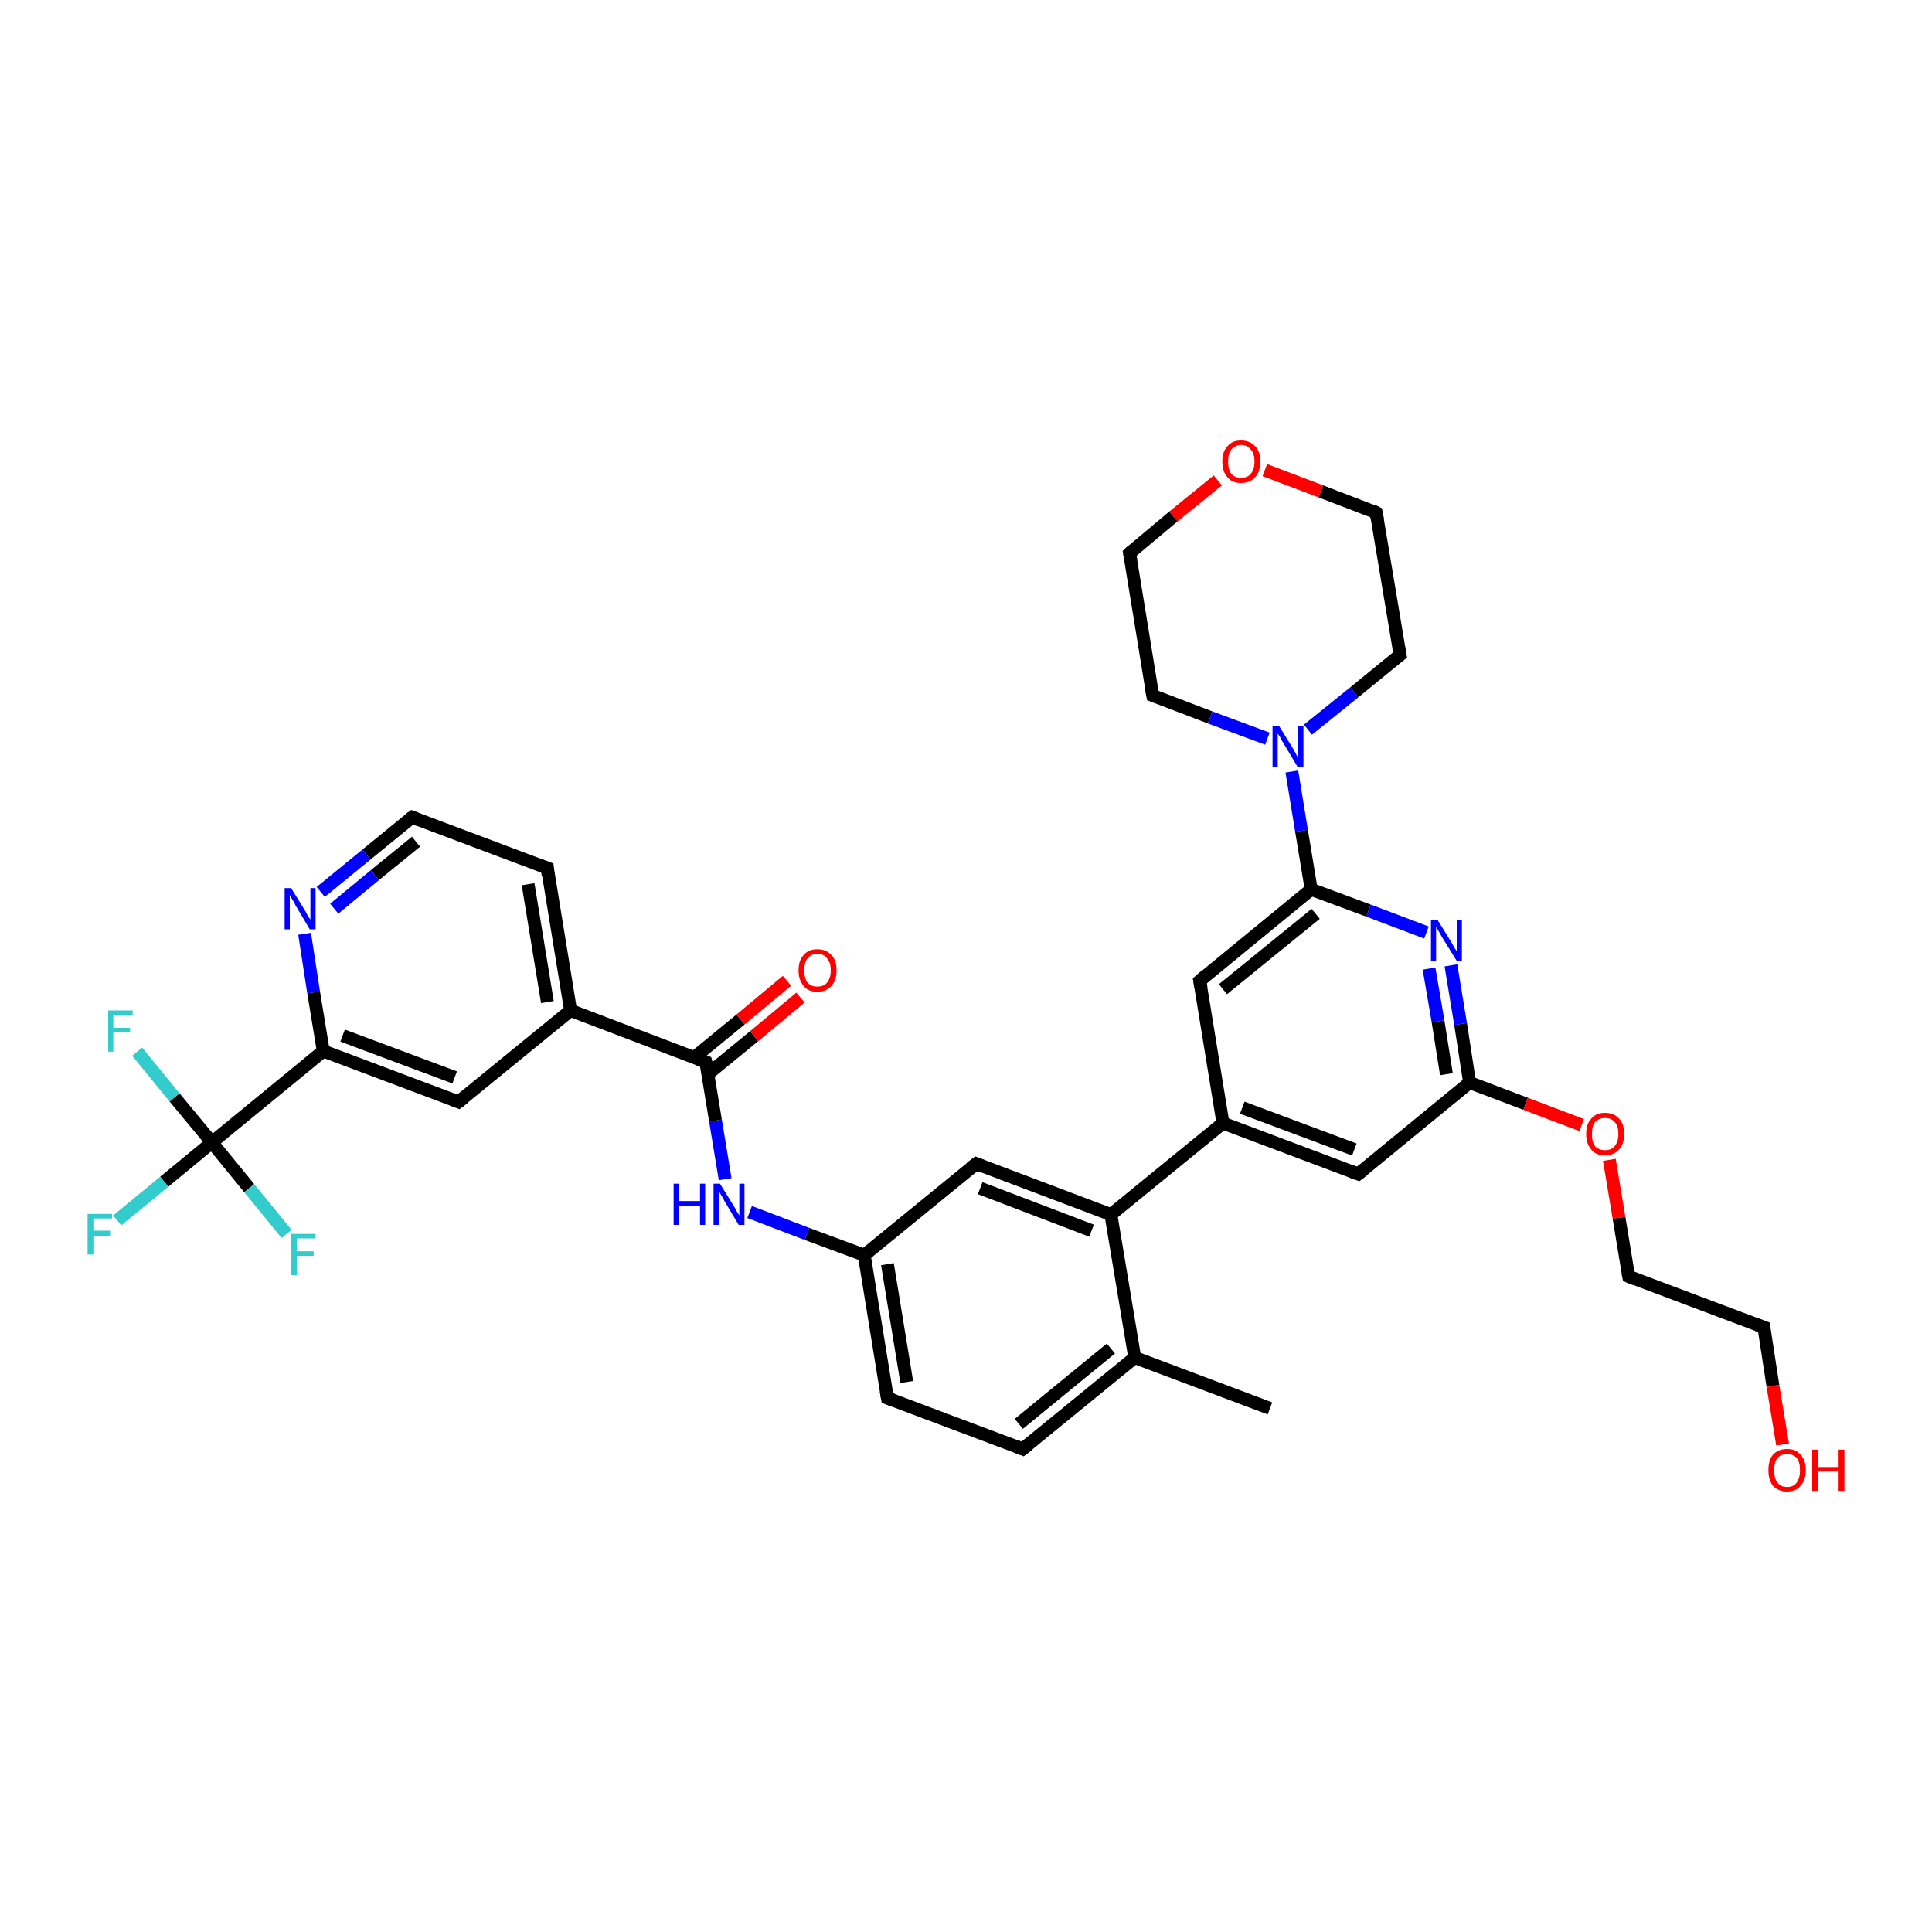 <?xml version='1.0' encoding='iso-8859-1'?>
<svg version='1.1' baseProfile='full'
              xmlns='http://www.w3.org/2000/svg'
                      xmlns:rdkit='http://www.rdkit.org/xml'
                      xmlns:xlink='http://www.w3.org/1999/xlink'
                  xml:space='preserve'
width='300px' height='300px' viewBox='0 0 300 300'>
<!-- END OF HEADER -->
<rect style='opacity:1.0;fill:#FFFFFF;stroke:none' width='300.0' height='300.0' x='0.0' y='0.0'> </rect>
<path class='bond-0 atom-0 atom-1' d='M 197.2,218.7 L 176.2,210.8' style='fill:none;fill-rule:evenodd;stroke:#000000;stroke-width:2.0px;stroke-linecap:butt;stroke-linejoin:miter;stroke-opacity:1' />
<path class='bond-1 atom-1 atom-2' d='M 176.2,210.8 L 158.8,225.0' style='fill:none;fill-rule:evenodd;stroke:#000000;stroke-width:2.0px;stroke-linecap:butt;stroke-linejoin:miter;stroke-opacity:1' />
<path class='bond-1 atom-1 atom-2' d='M 172.5,209.4 L 158.2,221.1' style='fill:none;fill-rule:evenodd;stroke:#000000;stroke-width:2.0px;stroke-linecap:butt;stroke-linejoin:miter;stroke-opacity:1' />
<path class='bond-2 atom-2 atom-3' d='M 158.8,225.0 L 137.8,217.1' style='fill:none;fill-rule:evenodd;stroke:#000000;stroke-width:2.0px;stroke-linecap:butt;stroke-linejoin:miter;stroke-opacity:1' />
<path class='bond-3 atom-3 atom-4' d='M 137.8,217.1 L 134.2,194.9' style='fill:none;fill-rule:evenodd;stroke:#000000;stroke-width:2.0px;stroke-linecap:butt;stroke-linejoin:miter;stroke-opacity:1' />
<path class='bond-3 atom-3 atom-4' d='M 140.8,214.6 L 137.8,196.3' style='fill:none;fill-rule:evenodd;stroke:#000000;stroke-width:2.0px;stroke-linecap:butt;stroke-linejoin:miter;stroke-opacity:1' />
<path class='bond-4 atom-4 atom-5' d='M 134.2,194.9 L 125.3,191.6' style='fill:none;fill-rule:evenodd;stroke:#000000;stroke-width:2.0px;stroke-linecap:butt;stroke-linejoin:miter;stroke-opacity:1' />
<path class='bond-4 atom-4 atom-5' d='M 125.3,191.6 L 116.4,188.2' style='fill:none;fill-rule:evenodd;stroke:#0000FF;stroke-width:2.0px;stroke-linecap:butt;stroke-linejoin:miter;stroke-opacity:1' />
<path class='bond-5 atom-5 atom-6' d='M 112.6,183.1 L 111.1,174.0' style='fill:none;fill-rule:evenodd;stroke:#0000FF;stroke-width:2.0px;stroke-linecap:butt;stroke-linejoin:miter;stroke-opacity:1' />
<path class='bond-5 atom-5 atom-6' d='M 111.1,174.0 L 109.6,164.9' style='fill:none;fill-rule:evenodd;stroke:#000000;stroke-width:2.0px;stroke-linecap:butt;stroke-linejoin:miter;stroke-opacity:1' />
<path class='bond-6 atom-6 atom-7' d='M 109.9,166.8 L 117.1,160.9' style='fill:none;fill-rule:evenodd;stroke:#000000;stroke-width:2.0px;stroke-linecap:butt;stroke-linejoin:miter;stroke-opacity:1' />
<path class='bond-6 atom-6 atom-7' d='M 117.1,160.9 L 124.3,154.9' style='fill:none;fill-rule:evenodd;stroke:#FF0000;stroke-width:2.0px;stroke-linecap:butt;stroke-linejoin:miter;stroke-opacity:1' />
<path class='bond-6 atom-6 atom-7' d='M 107.8,164.2 L 115.0,158.3' style='fill:none;fill-rule:evenodd;stroke:#000000;stroke-width:2.0px;stroke-linecap:butt;stroke-linejoin:miter;stroke-opacity:1' />
<path class='bond-6 atom-6 atom-7' d='M 115.0,158.3 L 122.2,152.3' style='fill:none;fill-rule:evenodd;stroke:#FF0000;stroke-width:2.0px;stroke-linecap:butt;stroke-linejoin:miter;stroke-opacity:1' />
<path class='bond-7 atom-6 atom-8' d='M 109.6,164.9 L 88.6,156.9' style='fill:none;fill-rule:evenodd;stroke:#000000;stroke-width:2.0px;stroke-linecap:butt;stroke-linejoin:miter;stroke-opacity:1' />
<path class='bond-8 atom-8 atom-9' d='M 88.6,156.9 L 85.0,134.8' style='fill:none;fill-rule:evenodd;stroke:#000000;stroke-width:2.0px;stroke-linecap:butt;stroke-linejoin:miter;stroke-opacity:1' />
<path class='bond-8 atom-8 atom-9' d='M 85.0,155.6 L 82.0,137.3' style='fill:none;fill-rule:evenodd;stroke:#000000;stroke-width:2.0px;stroke-linecap:butt;stroke-linejoin:miter;stroke-opacity:1' />
<path class='bond-9 atom-9 atom-10' d='M 85.0,134.8 L 64.0,126.9' style='fill:none;fill-rule:evenodd;stroke:#000000;stroke-width:2.0px;stroke-linecap:butt;stroke-linejoin:miter;stroke-opacity:1' />
<path class='bond-10 atom-10 atom-11' d='M 64.0,126.9 L 56.9,132.7' style='fill:none;fill-rule:evenodd;stroke:#000000;stroke-width:2.0px;stroke-linecap:butt;stroke-linejoin:miter;stroke-opacity:1' />
<path class='bond-10 atom-10 atom-11' d='M 56.9,132.7 L 49.8,138.5' style='fill:none;fill-rule:evenodd;stroke:#0000FF;stroke-width:2.0px;stroke-linecap:butt;stroke-linejoin:miter;stroke-opacity:1' />
<path class='bond-10 atom-10 atom-11' d='M 64.6,130.7 L 58.2,135.9' style='fill:none;fill-rule:evenodd;stroke:#000000;stroke-width:2.0px;stroke-linecap:butt;stroke-linejoin:miter;stroke-opacity:1' />
<path class='bond-10 atom-10 atom-11' d='M 58.2,135.9 L 51.9,141.1' style='fill:none;fill-rule:evenodd;stroke:#0000FF;stroke-width:2.0px;stroke-linecap:butt;stroke-linejoin:miter;stroke-opacity:1' />
<path class='bond-11 atom-11 atom-12' d='M 47.3,145.0 L 48.7,154.1' style='fill:none;fill-rule:evenodd;stroke:#0000FF;stroke-width:2.0px;stroke-linecap:butt;stroke-linejoin:miter;stroke-opacity:1' />
<path class='bond-11 atom-11 atom-12' d='M 48.7,154.1 L 50.2,163.2' style='fill:none;fill-rule:evenodd;stroke:#000000;stroke-width:2.0px;stroke-linecap:butt;stroke-linejoin:miter;stroke-opacity:1' />
<path class='bond-12 atom-12 atom-13' d='M 50.2,163.2 L 71.2,171.1' style='fill:none;fill-rule:evenodd;stroke:#000000;stroke-width:2.0px;stroke-linecap:butt;stroke-linejoin:miter;stroke-opacity:1' />
<path class='bond-12 atom-12 atom-13' d='M 53.2,160.8 L 70.6,167.3' style='fill:none;fill-rule:evenodd;stroke:#000000;stroke-width:2.0px;stroke-linecap:butt;stroke-linejoin:miter;stroke-opacity:1' />
<path class='bond-13 atom-12 atom-14' d='M 50.2,163.2 L 32.9,177.4' style='fill:none;fill-rule:evenodd;stroke:#000000;stroke-width:2.0px;stroke-linecap:butt;stroke-linejoin:miter;stroke-opacity:1' />
<path class='bond-14 atom-14 atom-15' d='M 32.9,177.4 L 25.5,183.5' style='fill:none;fill-rule:evenodd;stroke:#000000;stroke-width:2.0px;stroke-linecap:butt;stroke-linejoin:miter;stroke-opacity:1' />
<path class='bond-14 atom-14 atom-15' d='M 25.5,183.5 L 18.2,189.5' style='fill:none;fill-rule:evenodd;stroke:#33CCCC;stroke-width:2.0px;stroke-linecap:butt;stroke-linejoin:miter;stroke-opacity:1' />
<path class='bond-15 atom-14 atom-16' d='M 32.9,177.4 L 27.1,170.4' style='fill:none;fill-rule:evenodd;stroke:#000000;stroke-width:2.0px;stroke-linecap:butt;stroke-linejoin:miter;stroke-opacity:1' />
<path class='bond-15 atom-14 atom-16' d='M 27.1,170.4 L 21.3,163.3' style='fill:none;fill-rule:evenodd;stroke:#33CCCC;stroke-width:2.0px;stroke-linecap:butt;stroke-linejoin:miter;stroke-opacity:1' />
<path class='bond-16 atom-14 atom-17' d='M 32.9,177.4 L 38.7,184.5' style='fill:none;fill-rule:evenodd;stroke:#000000;stroke-width:2.0px;stroke-linecap:butt;stroke-linejoin:miter;stroke-opacity:1' />
<path class='bond-16 atom-14 atom-17' d='M 38.7,184.5 L 44.5,191.6' style='fill:none;fill-rule:evenodd;stroke:#33CCCC;stroke-width:2.0px;stroke-linecap:butt;stroke-linejoin:miter;stroke-opacity:1' />
<path class='bond-17 atom-4 atom-18' d='M 134.2,194.9 L 151.6,180.7' style='fill:none;fill-rule:evenodd;stroke:#000000;stroke-width:2.0px;stroke-linecap:butt;stroke-linejoin:miter;stroke-opacity:1' />
<path class='bond-18 atom-18 atom-19' d='M 151.6,180.7 L 172.5,188.6' style='fill:none;fill-rule:evenodd;stroke:#000000;stroke-width:2.0px;stroke-linecap:butt;stroke-linejoin:miter;stroke-opacity:1' />
<path class='bond-18 atom-18 atom-19' d='M 152.2,184.5 L 169.5,191.1' style='fill:none;fill-rule:evenodd;stroke:#000000;stroke-width:2.0px;stroke-linecap:butt;stroke-linejoin:miter;stroke-opacity:1' />
<path class='bond-19 atom-19 atom-20' d='M 172.5,188.6 L 189.9,174.4' style='fill:none;fill-rule:evenodd;stroke:#000000;stroke-width:2.0px;stroke-linecap:butt;stroke-linejoin:miter;stroke-opacity:1' />
<path class='bond-20 atom-20 atom-21' d='M 189.9,174.4 L 210.9,182.3' style='fill:none;fill-rule:evenodd;stroke:#000000;stroke-width:2.0px;stroke-linecap:butt;stroke-linejoin:miter;stroke-opacity:1' />
<path class='bond-20 atom-20 atom-21' d='M 192.9,172.0 L 210.3,178.5' style='fill:none;fill-rule:evenodd;stroke:#000000;stroke-width:2.0px;stroke-linecap:butt;stroke-linejoin:miter;stroke-opacity:1' />
<path class='bond-21 atom-21 atom-22' d='M 210.9,182.3 L 228.2,168.1' style='fill:none;fill-rule:evenodd;stroke:#000000;stroke-width:2.0px;stroke-linecap:butt;stroke-linejoin:miter;stroke-opacity:1' />
<path class='bond-22 atom-22 atom-23' d='M 228.2,168.1 L 236.9,171.4' style='fill:none;fill-rule:evenodd;stroke:#000000;stroke-width:2.0px;stroke-linecap:butt;stroke-linejoin:miter;stroke-opacity:1' />
<path class='bond-22 atom-22 atom-23' d='M 236.9,171.4 L 245.6,174.7' style='fill:none;fill-rule:evenodd;stroke:#FF0000;stroke-width:2.0px;stroke-linecap:butt;stroke-linejoin:miter;stroke-opacity:1' />
<path class='bond-23 atom-23 atom-24' d='M 249.9,180.1 L 251.4,189.1' style='fill:none;fill-rule:evenodd;stroke:#FF0000;stroke-width:2.0px;stroke-linecap:butt;stroke-linejoin:miter;stroke-opacity:1' />
<path class='bond-23 atom-23 atom-24' d='M 251.4,189.1 L 252.9,198.2' style='fill:none;fill-rule:evenodd;stroke:#000000;stroke-width:2.0px;stroke-linecap:butt;stroke-linejoin:miter;stroke-opacity:1' />
<path class='bond-24 atom-24 atom-25' d='M 252.9,198.2 L 273.9,206.1' style='fill:none;fill-rule:evenodd;stroke:#000000;stroke-width:2.0px;stroke-linecap:butt;stroke-linejoin:miter;stroke-opacity:1' />
<path class='bond-25 atom-25 atom-26' d='M 273.9,206.1 L 275.3,215.2' style='fill:none;fill-rule:evenodd;stroke:#000000;stroke-width:2.0px;stroke-linecap:butt;stroke-linejoin:miter;stroke-opacity:1' />
<path class='bond-25 atom-25 atom-26' d='M 275.3,215.2 L 276.8,224.3' style='fill:none;fill-rule:evenodd;stroke:#FF0000;stroke-width:2.0px;stroke-linecap:butt;stroke-linejoin:miter;stroke-opacity:1' />
<path class='bond-26 atom-22 atom-27' d='M 228.2,168.1 L 226.8,159.0' style='fill:none;fill-rule:evenodd;stroke:#000000;stroke-width:2.0px;stroke-linecap:butt;stroke-linejoin:miter;stroke-opacity:1' />
<path class='bond-26 atom-22 atom-27' d='M 226.8,159.0 L 225.3,149.9' style='fill:none;fill-rule:evenodd;stroke:#0000FF;stroke-width:2.0px;stroke-linecap:butt;stroke-linejoin:miter;stroke-opacity:1' />
<path class='bond-26 atom-22 atom-27' d='M 224.6,166.8 L 223.3,158.6' style='fill:none;fill-rule:evenodd;stroke:#000000;stroke-width:2.0px;stroke-linecap:butt;stroke-linejoin:miter;stroke-opacity:1' />
<path class='bond-26 atom-22 atom-27' d='M 223.3,158.6 L 221.9,150.4' style='fill:none;fill-rule:evenodd;stroke:#0000FF;stroke-width:2.0px;stroke-linecap:butt;stroke-linejoin:miter;stroke-opacity:1' />
<path class='bond-27 atom-27 atom-28' d='M 221.5,144.8 L 212.5,141.4' style='fill:none;fill-rule:evenodd;stroke:#0000FF;stroke-width:2.0px;stroke-linecap:butt;stroke-linejoin:miter;stroke-opacity:1' />
<path class='bond-27 atom-27 atom-28' d='M 212.5,141.4 L 203.6,138.1' style='fill:none;fill-rule:evenodd;stroke:#000000;stroke-width:2.0px;stroke-linecap:butt;stroke-linejoin:miter;stroke-opacity:1' />
<path class='bond-28 atom-28 atom-29' d='M 203.6,138.1 L 186.3,152.3' style='fill:none;fill-rule:evenodd;stroke:#000000;stroke-width:2.0px;stroke-linecap:butt;stroke-linejoin:miter;stroke-opacity:1' />
<path class='bond-28 atom-28 atom-29' d='M 204.3,141.9 L 189.9,153.6' style='fill:none;fill-rule:evenodd;stroke:#000000;stroke-width:2.0px;stroke-linecap:butt;stroke-linejoin:miter;stroke-opacity:1' />
<path class='bond-29 atom-28 atom-30' d='M 203.6,138.1 L 202.1,129.0' style='fill:none;fill-rule:evenodd;stroke:#000000;stroke-width:2.0px;stroke-linecap:butt;stroke-linejoin:miter;stroke-opacity:1' />
<path class='bond-29 atom-28 atom-30' d='M 202.1,129.0 L 200.6,119.8' style='fill:none;fill-rule:evenodd;stroke:#0000FF;stroke-width:2.0px;stroke-linecap:butt;stroke-linejoin:miter;stroke-opacity:1' />
<path class='bond-30 atom-30 atom-31' d='M 203.1,113.3 L 210.3,107.5' style='fill:none;fill-rule:evenodd;stroke:#0000FF;stroke-width:2.0px;stroke-linecap:butt;stroke-linejoin:miter;stroke-opacity:1' />
<path class='bond-30 atom-30 atom-31' d='M 210.3,107.5 L 217.4,101.7' style='fill:none;fill-rule:evenodd;stroke:#000000;stroke-width:2.0px;stroke-linecap:butt;stroke-linejoin:miter;stroke-opacity:1' />
<path class='bond-31 atom-31 atom-32' d='M 217.4,101.7 L 213.7,79.6' style='fill:none;fill-rule:evenodd;stroke:#000000;stroke-width:2.0px;stroke-linecap:butt;stroke-linejoin:miter;stroke-opacity:1' />
<path class='bond-32 atom-32 atom-33' d='M 213.7,79.6 L 205.1,76.3' style='fill:none;fill-rule:evenodd;stroke:#000000;stroke-width:2.0px;stroke-linecap:butt;stroke-linejoin:miter;stroke-opacity:1' />
<path class='bond-32 atom-32 atom-33' d='M 205.1,76.3 L 196.4,73.0' style='fill:none;fill-rule:evenodd;stroke:#FF0000;stroke-width:2.0px;stroke-linecap:butt;stroke-linejoin:miter;stroke-opacity:1' />
<path class='bond-33 atom-33 atom-34' d='M 189.1,74.6 L 182.2,80.2' style='fill:none;fill-rule:evenodd;stroke:#FF0000;stroke-width:2.0px;stroke-linecap:butt;stroke-linejoin:miter;stroke-opacity:1' />
<path class='bond-33 atom-33 atom-34' d='M 182.2,80.2 L 175.4,85.9' style='fill:none;fill-rule:evenodd;stroke:#000000;stroke-width:2.0px;stroke-linecap:butt;stroke-linejoin:miter;stroke-opacity:1' />
<path class='bond-34 atom-34 atom-35' d='M 175.4,85.9 L 179.0,108.0' style='fill:none;fill-rule:evenodd;stroke:#000000;stroke-width:2.0px;stroke-linecap:butt;stroke-linejoin:miter;stroke-opacity:1' />
<path class='bond-35 atom-19 atom-1' d='M 172.5,188.6 L 176.2,210.8' style='fill:none;fill-rule:evenodd;stroke:#000000;stroke-width:2.0px;stroke-linecap:butt;stroke-linejoin:miter;stroke-opacity:1' />
<path class='bond-36 atom-29 atom-20' d='M 186.3,152.3 L 189.9,174.4' style='fill:none;fill-rule:evenodd;stroke:#000000;stroke-width:2.0px;stroke-linecap:butt;stroke-linejoin:miter;stroke-opacity:1' />
<path class='bond-37 atom-35 atom-30' d='M 179.0,108.0 L 187.9,111.4' style='fill:none;fill-rule:evenodd;stroke:#000000;stroke-width:2.0px;stroke-linecap:butt;stroke-linejoin:miter;stroke-opacity:1' />
<path class='bond-37 atom-35 atom-30' d='M 187.9,111.4 L 196.8,114.7' style='fill:none;fill-rule:evenodd;stroke:#0000FF;stroke-width:2.0px;stroke-linecap:butt;stroke-linejoin:miter;stroke-opacity:1' />
<path class='bond-38 atom-13 atom-8' d='M 71.2,171.1 L 88.6,156.9' style='fill:none;fill-rule:evenodd;stroke:#000000;stroke-width:2.0px;stroke-linecap:butt;stroke-linejoin:miter;stroke-opacity:1' />
<path d='M 159.7,224.3 L 158.8,225.0 L 157.8,224.6' style='fill:none;stroke:#000000;stroke-width:2.0px;stroke-linecap:butt;stroke-linejoin:miter;stroke-opacity:1;' />
<path d='M 138.9,217.5 L 137.8,217.1 L 137.6,216.0' style='fill:none;stroke:#000000;stroke-width:2.0px;stroke-linecap:butt;stroke-linejoin:miter;stroke-opacity:1;' />
<path d='M 109.7,165.3 L 109.6,164.9 L 108.5,164.5' style='fill:none;stroke:#000000;stroke-width:2.0px;stroke-linecap:butt;stroke-linejoin:miter;stroke-opacity:1;' />
<path d='M 85.1,135.9 L 85.0,134.8 L 83.9,134.4' style='fill:none;stroke:#000000;stroke-width:2.0px;stroke-linecap:butt;stroke-linejoin:miter;stroke-opacity:1;' />
<path d='M 65.0,127.3 L 64.0,126.9 L 63.6,127.2' style='fill:none;stroke:#000000;stroke-width:2.0px;stroke-linecap:butt;stroke-linejoin:miter;stroke-opacity:1;' />
<path d='M 70.2,170.7 L 71.2,171.1 L 72.1,170.4' style='fill:none;stroke:#000000;stroke-width:2.0px;stroke-linecap:butt;stroke-linejoin:miter;stroke-opacity:1;' />
<path d='M 150.7,181.4 L 151.6,180.7 L 152.6,181.1' style='fill:none;stroke:#000000;stroke-width:2.0px;stroke-linecap:butt;stroke-linejoin:miter;stroke-opacity:1;' />
<path d='M 209.8,181.9 L 210.9,182.3 L 211.8,181.6' style='fill:none;stroke:#000000;stroke-width:2.0px;stroke-linecap:butt;stroke-linejoin:miter;stroke-opacity:1;' />
<path d='M 252.8,197.7 L 252.9,198.2 L 253.9,198.6' style='fill:none;stroke:#000000;stroke-width:2.0px;stroke-linecap:butt;stroke-linejoin:miter;stroke-opacity:1;' />
<path d='M 272.8,205.7 L 273.9,206.1 L 273.9,206.6' style='fill:none;stroke:#000000;stroke-width:2.0px;stroke-linecap:butt;stroke-linejoin:miter;stroke-opacity:1;' />
<path d='M 187.1,151.6 L 186.3,152.3 L 186.5,153.4' style='fill:none;stroke:#000000;stroke-width:2.0px;stroke-linecap:butt;stroke-linejoin:miter;stroke-opacity:1;' />
<path d='M 217.0,102.0 L 217.4,101.7 L 217.2,100.6' style='fill:none;stroke:#000000;stroke-width:2.0px;stroke-linecap:butt;stroke-linejoin:miter;stroke-opacity:1;' />
<path d='M 213.9,80.7 L 213.7,79.6 L 213.3,79.4' style='fill:none;stroke:#000000;stroke-width:2.0px;stroke-linecap:butt;stroke-linejoin:miter;stroke-opacity:1;' />
<path d='M 175.7,85.6 L 175.4,85.9 L 175.6,87.0' style='fill:none;stroke:#000000;stroke-width:2.0px;stroke-linecap:butt;stroke-linejoin:miter;stroke-opacity:1;' />
<path d='M 178.8,106.9 L 179.0,108.0 L 179.5,108.2' style='fill:none;stroke:#000000;stroke-width:2.0px;stroke-linecap:butt;stroke-linejoin:miter;stroke-opacity:1;' />
<path class='atom-5' d='M 104.6 183.8
L 105.4 183.8
L 105.4 186.5
L 108.7 186.5
L 108.7 183.8
L 109.5 183.8
L 109.5 190.2
L 108.7 190.2
L 108.7 187.2
L 105.4 187.2
L 105.4 190.2
L 104.6 190.2
L 104.6 183.8
' fill='#0000FF'/>
<path class='atom-5' d='M 111.8 183.8
L 113.9 187.2
Q 114.1 187.5, 114.4 188.1
Q 114.8 188.7, 114.8 188.8
L 114.8 183.8
L 115.6 183.8
L 115.6 190.2
L 114.7 190.2
L 112.5 186.5
Q 112.3 186.1, 112.0 185.6
Q 111.7 185.1, 111.6 184.9
L 111.6 190.2
L 110.8 190.2
L 110.8 183.8
L 111.8 183.8
' fill='#0000FF'/>
<path class='atom-7' d='M 124.0 150.7
Q 124.0 149.1, 124.8 148.3
Q 125.5 147.4, 126.9 147.4
Q 128.3 147.4, 129.1 148.3
Q 129.9 149.1, 129.9 150.7
Q 129.9 152.2, 129.1 153.1
Q 128.3 154.0, 126.9 154.0
Q 125.5 154.0, 124.8 153.1
Q 124.0 152.2, 124.0 150.7
M 126.9 153.2
Q 127.9 153.2, 128.4 152.6
Q 129.0 151.9, 129.0 150.7
Q 129.0 149.4, 128.4 148.8
Q 127.9 148.1, 126.9 148.1
Q 126.0 148.1, 125.4 148.8
Q 124.9 149.4, 124.9 150.7
Q 124.9 151.9, 125.4 152.6
Q 126.0 153.2, 126.9 153.2
' fill='#FF0000'/>
<path class='atom-11' d='M 45.2 137.9
L 47.3 141.3
Q 47.5 141.6, 47.8 142.2
Q 48.2 142.8, 48.2 142.8
L 48.2 137.9
L 49.0 137.9
L 49.0 144.3
L 48.1 144.3
L 45.9 140.6
Q 45.7 140.1, 45.4 139.7
Q 45.1 139.2, 45.0 139.0
L 45.0 144.3
L 44.2 144.3
L 44.2 137.9
L 45.2 137.9
' fill='#0000FF'/>
<path class='atom-15' d='M 13.6 188.5
L 17.4 188.5
L 17.4 189.2
L 14.5 189.2
L 14.5 191.1
L 17.1 191.1
L 17.1 191.9
L 14.5 191.9
L 14.5 194.8
L 13.6 194.8
L 13.6 188.5
' fill='#33CCCC'/>
<path class='atom-16' d='M 16.8 156.9
L 20.6 156.9
L 20.6 157.6
L 17.6 157.6
L 17.6 159.6
L 20.2 159.6
L 20.2 160.3
L 17.6 160.3
L 17.6 163.3
L 16.8 163.3
L 16.8 156.9
' fill='#33CCCC'/>
<path class='atom-17' d='M 45.2 191.6
L 49.0 191.6
L 49.0 192.3
L 46.1 192.3
L 46.1 194.3
L 48.7 194.3
L 48.7 195.0
L 46.1 195.0
L 46.1 198.0
L 45.2 198.0
L 45.2 191.6
' fill='#33CCCC'/>
<path class='atom-23' d='M 246.3 176.1
Q 246.3 174.5, 247.1 173.7
Q 247.8 172.8, 249.2 172.8
Q 250.6 172.8, 251.4 173.7
Q 252.2 174.5, 252.2 176.1
Q 252.2 177.6, 251.4 178.5
Q 250.6 179.4, 249.2 179.4
Q 247.8 179.4, 247.1 178.5
Q 246.3 177.6, 246.3 176.1
M 249.2 178.6
Q 250.2 178.6, 250.7 178.0
Q 251.3 177.3, 251.3 176.1
Q 251.3 174.8, 250.7 174.2
Q 250.2 173.6, 249.2 173.6
Q 248.3 173.6, 247.7 174.2
Q 247.2 174.8, 247.2 176.1
Q 247.2 177.4, 247.7 178.0
Q 248.3 178.6, 249.2 178.6
' fill='#FF0000'/>
<path class='atom-26' d='M 274.6 228.3
Q 274.6 226.7, 275.3 225.9
Q 276.1 225.0, 277.5 225.0
Q 278.9 225.0, 279.6 225.9
Q 280.4 226.7, 280.4 228.3
Q 280.4 229.8, 279.6 230.7
Q 278.9 231.6, 277.5 231.6
Q 276.1 231.6, 275.3 230.7
Q 274.6 229.8, 274.6 228.3
M 277.5 230.9
Q 278.5 230.9, 279.0 230.2
Q 279.5 229.5, 279.5 228.3
Q 279.5 227.0, 279.0 226.4
Q 278.5 225.8, 277.5 225.8
Q 276.5 225.8, 276.0 226.4
Q 275.5 227.0, 275.5 228.3
Q 275.5 229.6, 276.0 230.2
Q 276.5 230.9, 277.5 230.9
' fill='#FF0000'/>
<path class='atom-26' d='M 281.4 225.1
L 282.3 225.1
L 282.3 227.8
L 285.5 227.8
L 285.5 225.1
L 286.4 225.1
L 286.4 231.5
L 285.5 231.5
L 285.5 228.5
L 282.3 228.5
L 282.3 231.5
L 281.4 231.5
L 281.4 225.1
' fill='#FF0000'/>
<path class='atom-27' d='M 223.2 142.8
L 225.3 146.2
Q 225.5 146.5, 225.8 147.1
Q 226.2 147.7, 226.2 147.7
L 226.2 142.8
L 227.0 142.8
L 227.0 149.2
L 226.2 149.2
L 223.9 145.5
Q 223.7 145.1, 223.4 144.6
Q 223.1 144.1, 223.0 143.9
L 223.0 149.2
L 222.2 149.2
L 222.2 142.8
L 223.2 142.8
' fill='#0000FF'/>
<path class='atom-30' d='M 198.6 112.7
L 200.7 116.1
Q 200.9 116.4, 201.2 117.0
Q 201.5 117.6, 201.6 117.7
L 201.6 112.7
L 202.4 112.7
L 202.4 119.1
L 201.5 119.1
L 199.3 115.4
Q 199.0 115.0, 198.8 114.5
Q 198.5 114.0, 198.4 113.9
L 198.4 119.1
L 197.6 119.1
L 197.6 112.7
L 198.6 112.7
' fill='#0000FF'/>
<path class='atom-33' d='M 189.8 71.7
Q 189.8 70.1, 190.6 69.3
Q 191.3 68.4, 192.7 68.4
Q 194.1 68.4, 194.9 69.3
Q 195.7 70.1, 195.7 71.7
Q 195.7 73.2, 194.9 74.1
Q 194.1 75.0, 192.7 75.0
Q 191.3 75.0, 190.6 74.1
Q 189.8 73.2, 189.8 71.7
M 192.7 74.2
Q 193.7 74.2, 194.2 73.6
Q 194.8 72.9, 194.8 71.7
Q 194.8 70.4, 194.2 69.8
Q 193.7 69.1, 192.7 69.1
Q 191.8 69.1, 191.2 69.8
Q 190.7 70.4, 190.7 71.7
Q 190.7 72.9, 191.2 73.6
Q 191.8 74.2, 192.7 74.2
' fill='#FF0000'/>
</svg>

